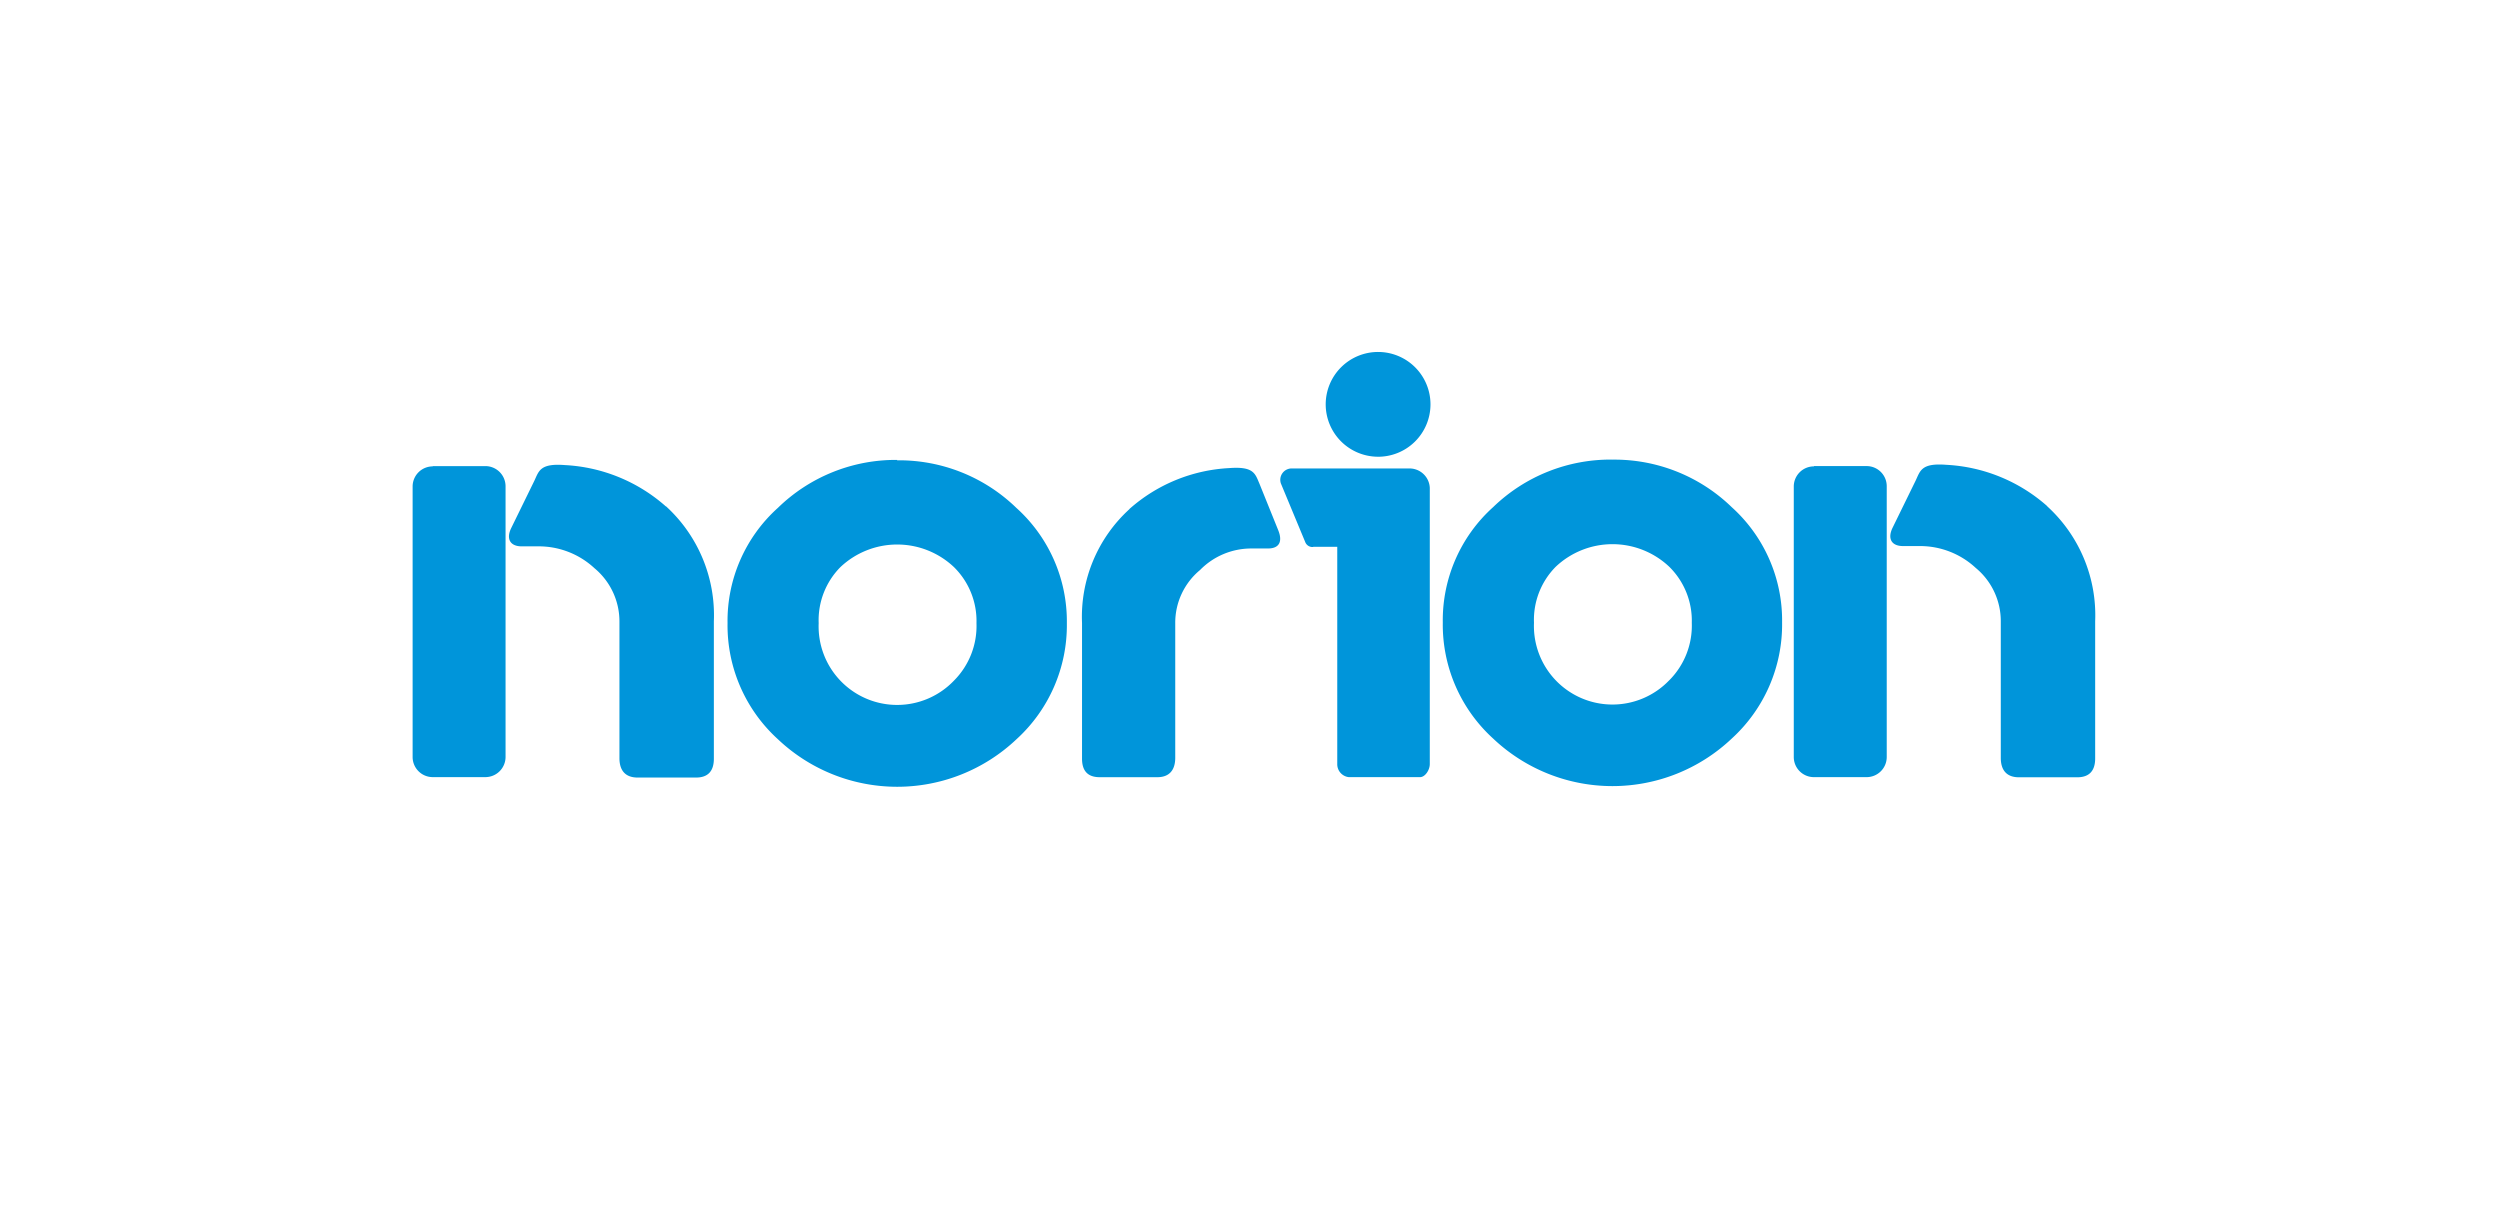 <svg xmlns="http://www.w3.org/2000/svg" xmlns:xlink="http://www.w3.org/1999/xlink" width="206" height="100" viewBox="0 0 206 100">
  <defs>
    <clipPath id="clip-path">
      <rect id="Rectangle_1" data-name="Rectangle 1" width="139" height="36"/>
    </clipPath>
    <clipPath id="clip-Norion-logo-206x100">
      <rect width="206" height="100"/>
    </clipPath>
  </defs>
  <g id="Norion-logo-206x100" clip-path="url(#clip-Norion-logo-206x100)">
    <g id="norion" transform="translate(34 29)" clip-path="url(#clip-path)">
      <path id="Path_260" data-name="Path 260" d="M933.543,534.049A6.472,6.472,0,0,1,922.4,529.31a6.215,6.215,0,0,1,1.792-4.616,6.809,6.809,0,0,1,9.355,0,6.226,6.226,0,0,1,1.856,4.616,6.376,6.376,0,0,1-1.856,4.739Zm-4.675-18.186a13.907,13.907,0,0,0-9.831,3.915,12.543,12.543,0,0,0-4.151,9.505,12.687,12.687,0,0,0,4.151,9.569,14.292,14.292,0,0,0,19.657,0,12.714,12.714,0,0,0,4.151-9.569,12.57,12.57,0,0,0-4.151-9.5,13.875,13.875,0,0,0-9.826-3.916Zm16.608.535h4.338a1.658,1.658,0,0,1,1.653,1.653v22.325a1.658,1.658,0,0,1-1.653,1.653h-4.354a1.658,1.658,0,0,1-1.653-1.653v-22.3a1.658,1.658,0,0,1,1.653-1.653Zm19.208,3.295a13.586,13.586,0,0,0-8.312-3.4c-2.049-.161-2.14.487-2.519,1.294l-1.9,3.883c-.455.931-.07,1.519.856,1.519h1.369a6.745,6.745,0,0,1,4.622,1.8,5.691,5.691,0,0,1,2.065,4.418v11.234c0,1,.471,1.6,1.492,1.6h4.814c.984,0,1.471-.535,1.471-1.551v-11.3a12.154,12.154,0,0,0-3.947-9.473ZM831.653,516.4H836a1.664,1.664,0,0,1,1.658,1.653v22.325A1.664,1.664,0,0,1,836,542.028h-4.349A1.658,1.658,0,0,1,830,540.376v-22.3a1.658,1.658,0,0,1,1.653-1.653Zm19.208,3.316a13.6,13.6,0,0,0-8.312-3.4c-2.054-.161-2.14.487-2.519,1.294l-1.9,3.883c-.455.931-.07,1.519.856,1.519h1.375a6.745,6.745,0,0,1,4.622,1.8,5.7,5.7,0,0,1,2.059,4.418v11.233c0,1,.471,1.6,1.5,1.6h4.814c.984,0,1.466-.535,1.466-1.551V529.187a12.154,12.154,0,0,0-3.942-9.473Zm58.656-4.087a4.317,4.317,0,1,0-4.279-4.333A4.317,4.317,0,0,0,909.516,515.627Zm-5.311,7.419h1.984v17.88a1.07,1.07,0,0,0,.941,1.1h5.884c.422,0,.8-.6.8-1.07V518.194a1.674,1.674,0,0,0-1.722-1.6h-9.676a.936.936,0,0,0-.872,1.236l2,4.814a.642.642,0,0,0,.663.422Zm-29.6,11.029a6.472,6.472,0,0,1-11.147-4.739,6.215,6.215,0,0,1,1.792-4.616,6.809,6.809,0,0,1,9.355,0,6.226,6.226,0,0,1,1.856,4.616,6.376,6.376,0,0,1-1.856,4.739Zm-4.674-18.187a13.907,13.907,0,0,0-9.831,3.948,12.532,12.532,0,0,0-4.151,9.5,12.682,12.682,0,0,0,4.151,9.569,14.292,14.292,0,0,0,19.657,0,12.709,12.709,0,0,0,4.151-9.569,12.581,12.581,0,0,0-4.167-9.5,13.875,13.875,0,0,0-9.826-3.915Zm19.133,4.044a13.426,13.426,0,0,1,8.221-3.37c2.027-.155,2.14.46,2.492,1.284l1.55,3.84c.38.947.069,1.5-.845,1.5h-1.359a5.906,5.906,0,0,0-4.242,1.776,5.633,5.633,0,0,0-2.042,4.37v11.1c0,.99-.466,1.6-1.476,1.6h-4.75c-.974,0-1.455-.508-1.455-1.53v-11.18a12,12,0,0,1,3.9-9.371Z" transform="translate(-830 -506.993)" fill="#0095da" fill-rule="evenodd"/>
    </g>
  </g>
</svg>
